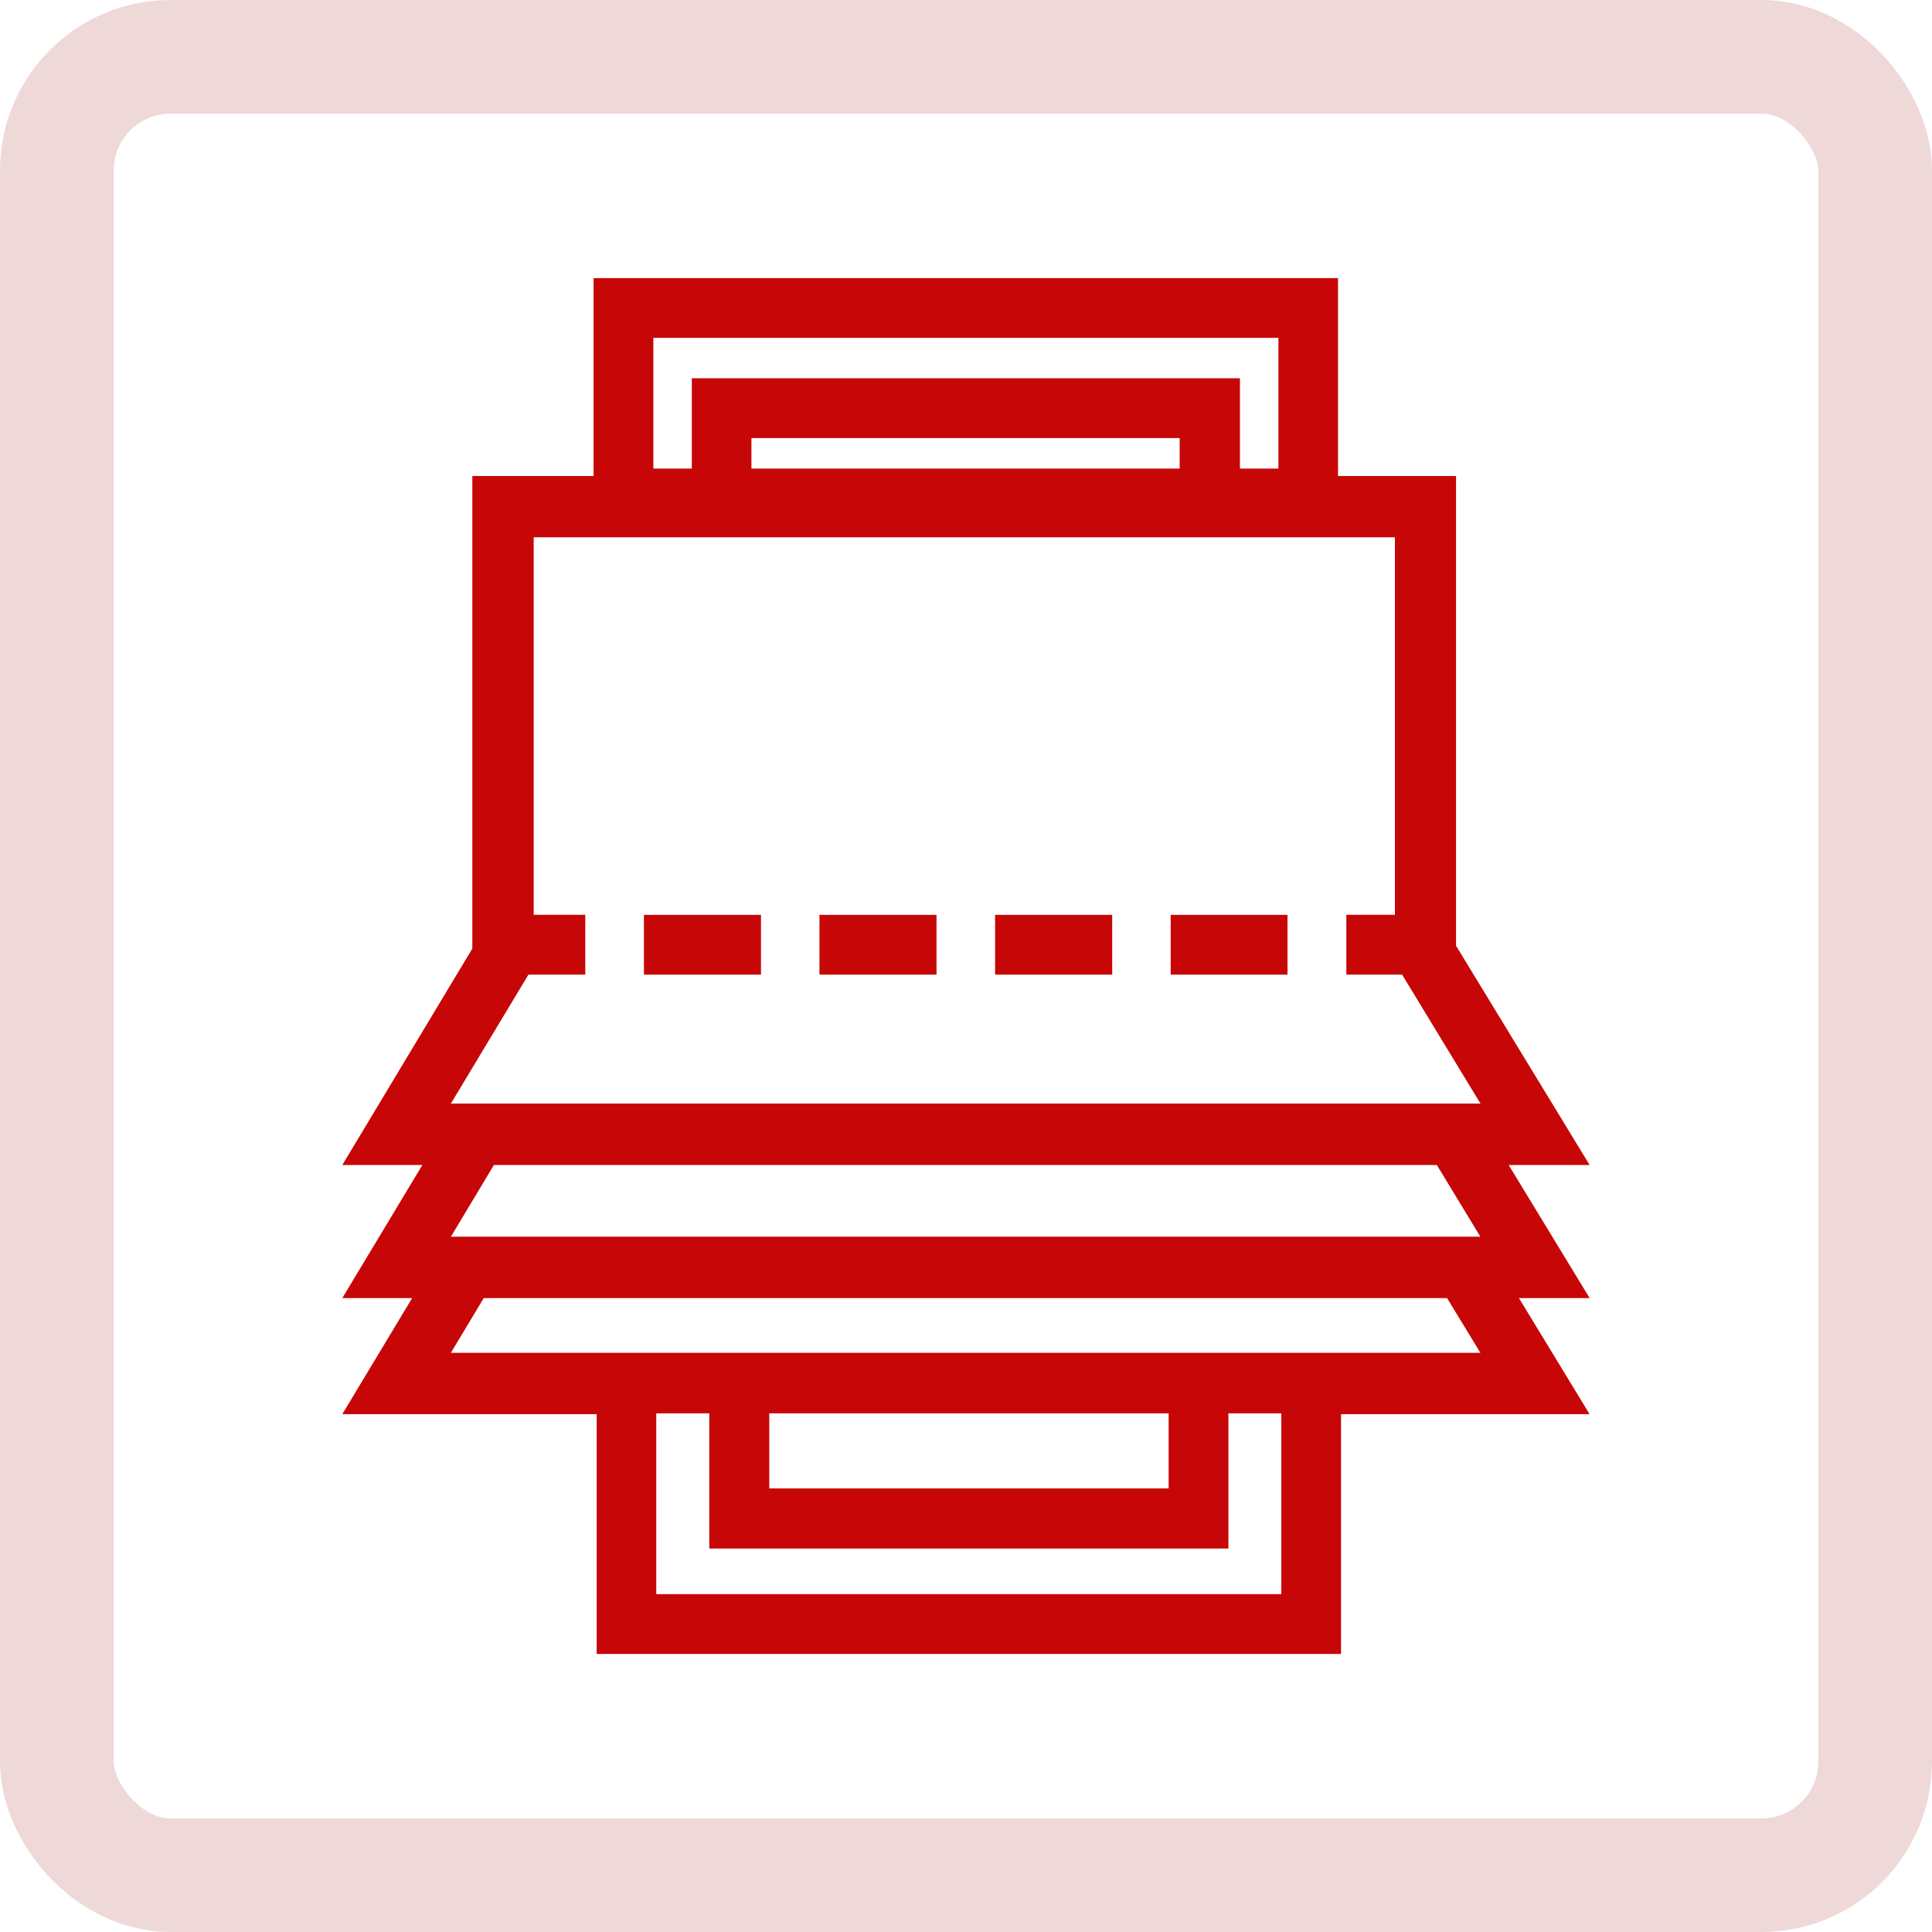 <svg id="icon_professionalraffrollo" xmlns="http://www.w3.org/2000/svg" width="34" height="34" viewBox="0 0 34 34">
  <g id="Rechteck_317" data-name="Rechteck 317" fill="none" stroke="#efd8d8" stroke-width="2">
    <rect width="34" height="34" rx="3" stroke="none"/>
    <rect x="1" y="1" width="32" height="32" rx="2" fill="none"/>
  </g>
  <g id="Gruppe_19256" data-name="Gruppe 19256" transform="translate(6.024 4.894)">
    <path id="Pfad_42245" data-name="Pfad 42245" d="M7.514,19.979h7.028V21.3H7.514Zm8.08,2.379V19.979h.931v3.181h-11V19.979h.933v2.379ZM2.489,17.95H19.442l.586.963H1.911Zm.179-2.342H19.262l.766,1.262H1.911Zm.7-9.568V4.562H18.524v6.643h-.855v1.052h.981l1.38,2.27H1.911l1.365-2.27h1V11.205H3.368ZM7.2,2.815h7.536v.537H7.2ZM5.474,1.052h11v2.3h-.677V1.763H6.151V3.352H5.474ZM4.422,0V3.483H2.288V11.8L0,15.608H1.409L0,17.95H1.229L0,19.993H4.476v4.22h13.1v-4.22h4.374L20.707,17.95h1.244l-1.425-2.342h1.425L19.6,11.75V3.483H17.523V0Z" fill="#C70707"/>
    <path id="Pfad_42246" data-name="Pfad 42246" d="M9.806,9.566v1.052h2.061V9.566Z" transform="translate(1.682 1.64)" fill="#C70707"/>
    <path id="Pfad_42247" data-name="Pfad 42247" d="M12.444,9.566v1.052H14.5V9.566Z" transform="translate(2.134 1.64)" fill="#C70707"/>
    <path id="Pfad_42248" data-name="Pfad 42248" d="M7.168,9.566v1.052H9.228V9.566Z" transform="translate(1.229 1.64)" fill="#C70707"/>
    <path id="Pfad_42249" data-name="Pfad 42249" d="M4.531,9.566v1.052H6.591V9.566Z" transform="translate(0.777 1.64)" fill="#C70707"/>
  </g>
</svg>
